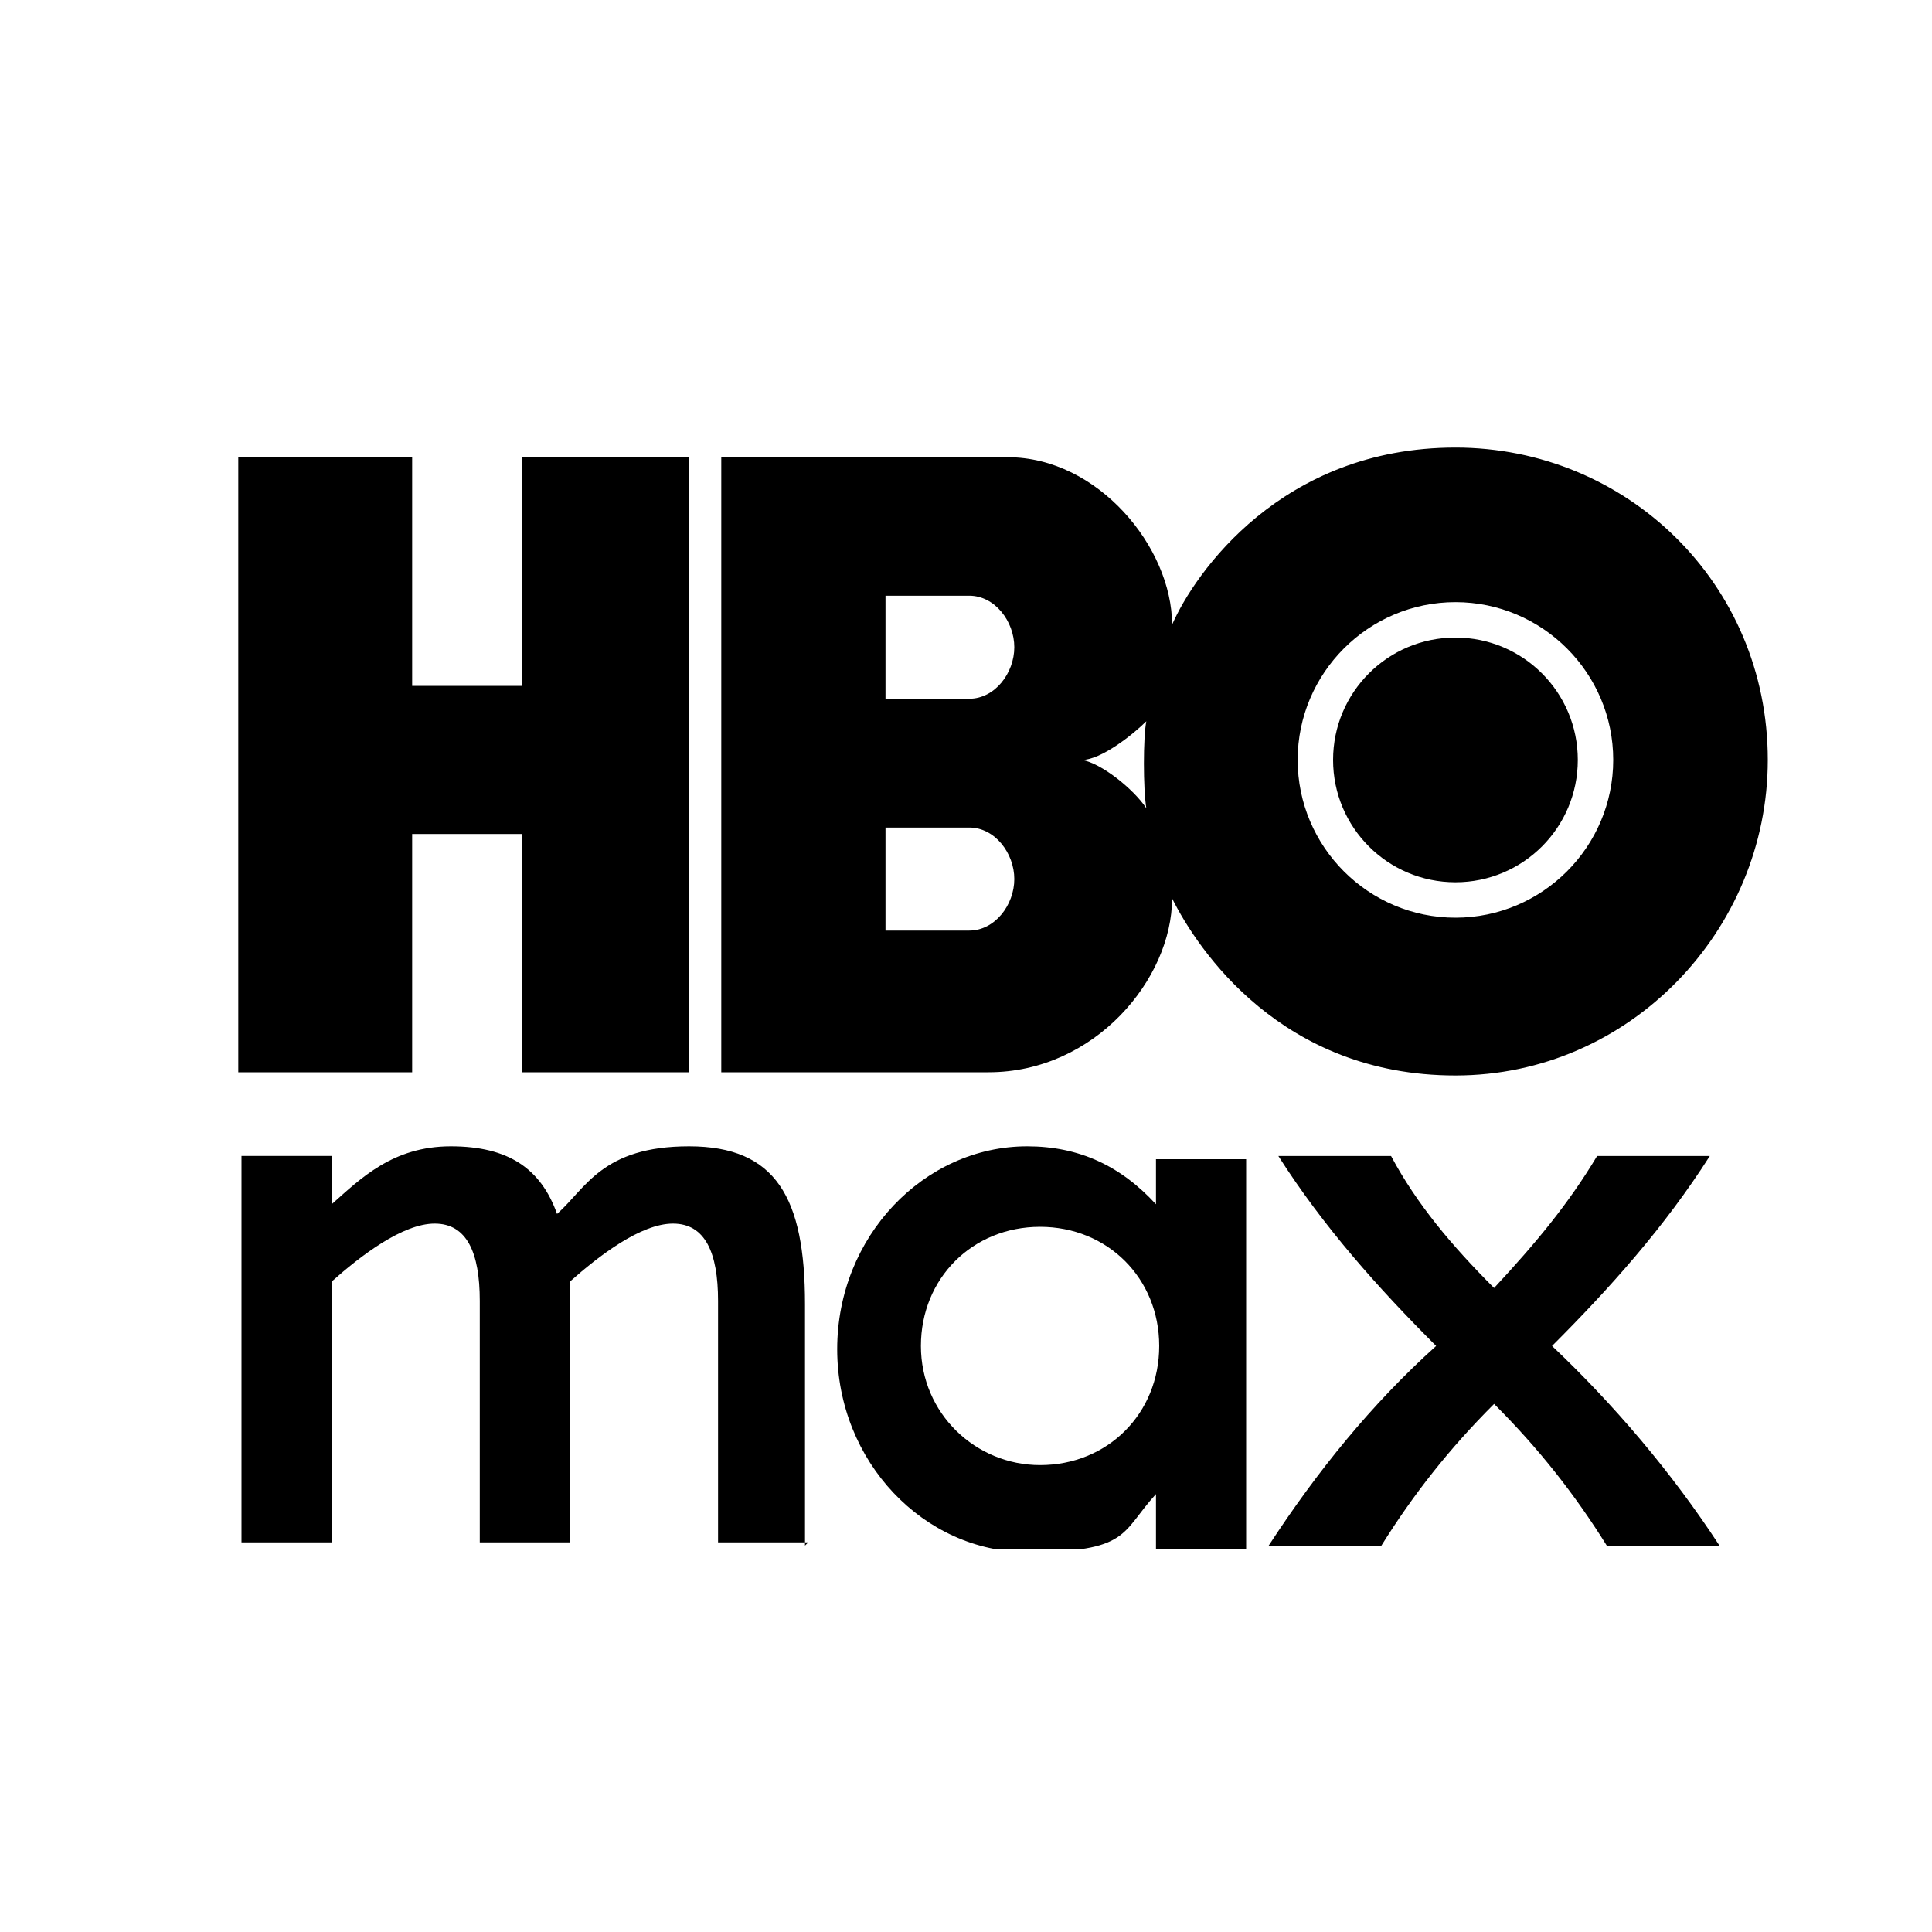 <?xml version="1.0" encoding="UTF-8"?>
<svg id="Capa_1" xmlns="http://www.w3.org/2000/svg" version="1.1" xmlns:xlink="http://www.w3.org/1999/xlink" viewBox="0 0 60 60">
  <!-- Generator: Adobe Illustrator 29.5.0, SVG Export Plug-In . SVG Version: 2.1.0 Build 137)  -->
  <defs>
    <style>
      .st0 {
        fill: none;
      }

      .st1 {
        clip-path: url(#clippath);
      }
    </style>
    <clipPath id="clippath">
      <rect class="st0" x="7.5" y="35.6" width="46" height="12.5"/>
    </clipPath>
  </defs>
  <path id="HBO_Max_Logo" d="M16.2,14.2v7.1h-3.4v-7.1h-5.4v19.1h5.4v-7.4h3.4v7.4h5.2V14.2h-5.2ZM45.2,19.8c-2.1,0-3.8,1.7-3.8,3.8s1.7,3.8,3.8,3.8,3.8-1.7,3.8-3.8-1.7-3.8-3.8-3.8ZM45.2,13.9c-5.4,0-8.1,3.9-8.8,5.5,0-2.4-2.3-5.2-5.1-5.2h-8.9v19.1h8.3c3.3,0,5.7-2.9,5.7-5.4.8,1.6,3.4,5.5,8.8,5.5,5.4,0,9.7-4.5,9.7-9.8,0-5.5-4.4-9.7-9.7-9.7ZM30.1,28.9h-2.6v-3.2h2.6c.8,0,1.4.8,1.4,1.6s-.6,1.6-1.4,1.6ZM30.1,21.7h-2.6v-3.2h2.6c.8,0,1.4.8,1.4,1.6s-.6,1.6-1.4,1.6ZM33.6,23.6c.6,0,1.6-.8,2-1.2-.1.5-.1,2.1,0,2.7-.4-.6-1.4-1.4-2-1.5ZM45.2,28.5c-2.7,0-4.9-2.2-4.9-4.9s2.2-4.9,4.9-4.9,4.9,2.2,4.9,4.9-2.2,4.9-4.9,4.9ZM45.2,19.8c-2.1,0-3.8,1.7-3.8,3.8s1.7,3.8,3.8,3.8,3.8-1.7,3.8-3.8-1.7-3.8-3.8-3.8ZM45.2,19.8c-2.1,0-3.8,1.7-3.8,3.8s1.7,3.8,3.8,3.8,3.8-1.7,3.8-3.8-1.7-3.8-3.8-3.8Z"/>
  <g class="st1">
    <path d="M25,48v-7.5c0-3.3-.9-4.9-3.6-4.9s-3.2,1.3-4.1,2.1c-.5-1.4-1.5-2.1-3.3-2.1s-2.8,1-3.7,1.8v-1.5h-2.8v12h0s2.8,0,2.8,0h0v-8.1h0c.9-.8,2.2-1.8,3.2-1.8s1.4.9,1.4,2.4v7.5h2.8v-7.5c0-.2,0-.4,0-.6.9-.8,2.2-1.8,3.2-1.8s1.4.9,1.4,2.4v7.5h2.8Z"/>
    <path d="M48.2,41.8c1.8-1.8,3.5-3.7,4.9-5.9h-3.5c-.9,1.5-1.9,2.7-3.2,4.1-1.3-1.3-2.4-2.6-3.2-4.1h-3.5c1.4,2.2,3.1,4.1,4.9,5.9-2,1.8-3.7,3.9-5.2,6.2h3.5c1-1.6,2.1-3,3.5-4.4,1.4,1.4,2.5,2.8,3.5,4.4h3.5c-1.5-2.3-3.3-4.4-5.2-6.2"/>
    <path d="M32.3,45.5c-2,0-3.7-1.6-3.7-3.7s1.6-3.7,3.7-3.7,3.7,1.6,3.7,3.7-1.6,3.7-3.7,3.7M35.9,35.9v1.5c-1.1-1.2-2.4-1.8-4-1.8-3.2,0-5.9,2.8-5.9,6.3s2.7,6.3,5.9,6.3,2.9-.6,4-1.8v1.7h2.8v-12.1h-2.8Z"/>
  </g>
</svg>